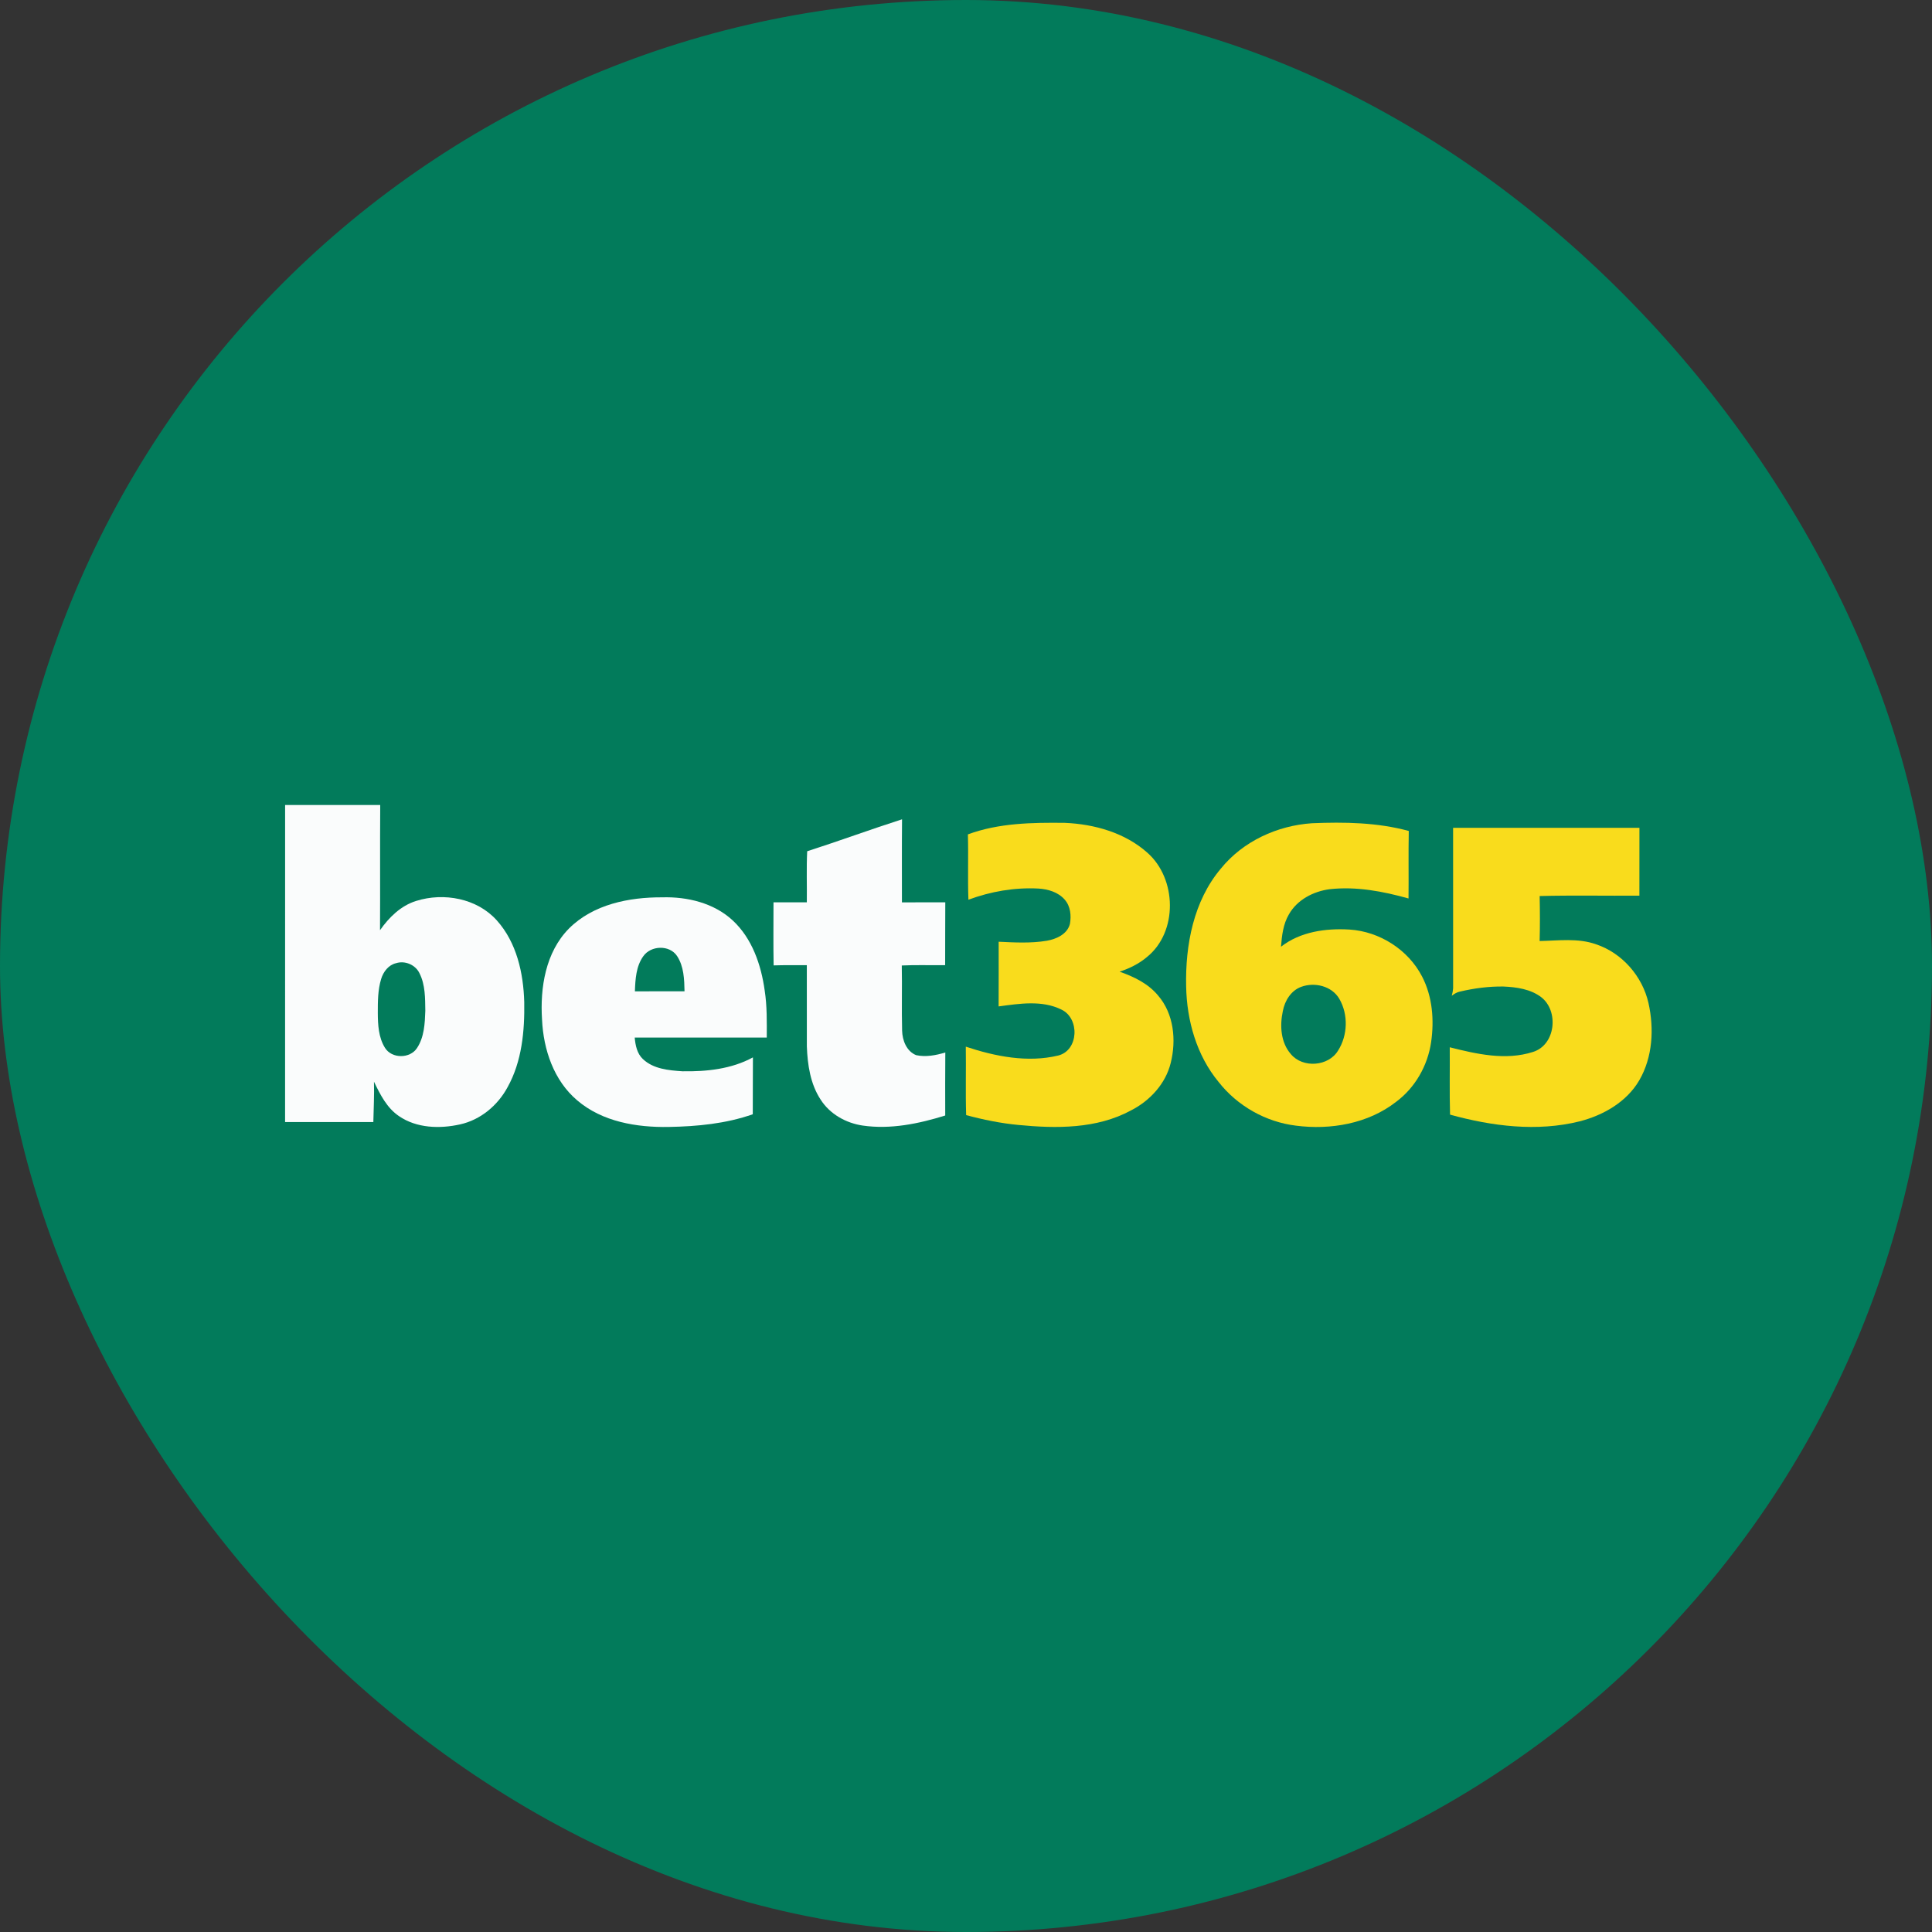 <?xml version="1.0" encoding="UTF-8"?> <svg xmlns="http://www.w3.org/2000/svg" width="300" height="300" viewBox="0 0 300 300" fill="none"><rect x="0" y="0" width="300" height="300" fill="#333333" stroke="none"/><g clip-path="url(#clip0_185_14993)"><path d="M0 0H300V300H0V0Z" fill="#027B5B"></path><path d="M44.272 125.004C49.193 125.001 54.115 124.997 59.04 125.004C58.995 131.484 59.047 137.96 59.009 144.439C60.41 142.445 62.238 140.634 64.624 139.895C68.904 138.549 74.079 139.486 77.145 142.917C80.229 146.354 81.276 151.092 81.404 155.591C81.477 160.104 81.044 164.832 78.803 168.842C77.277 171.662 74.61 173.892 71.45 174.593C68.297 175.297 64.697 175.197 61.954 173.31C60.07 172.044 59.03 169.945 58.069 167.961C58.131 170.056 58.014 172.144 57.972 174.236C53.404 174.236 48.836 174.236 44.268 174.236C44.268 157.825 44.268 141.415 44.272 125.004Z" fill="#FAFCFC"></path><path d="M125.339 132.184C130.271 130.596 135.137 128.806 140.069 127.221C140.028 131.518 140.055 135.82 140.052 140.117C142.292 140.117 144.537 140.114 146.784 140.114C146.756 143.368 146.781 146.618 146.763 149.868C144.519 149.906 142.268 149.809 140.028 149.92C140.097 153.295 139.989 156.67 140.08 160.045C140.118 161.547 140.766 163.247 142.258 163.844C143.763 164.17 145.331 163.868 146.787 163.431C146.756 166.691 146.77 169.956 146.774 173.216C142.657 174.496 138.283 175.401 133.968 174.777C131.36 174.396 128.863 172.998 127.43 170.75C125.828 168.318 125.394 165.335 125.287 162.487C125.276 158.28 125.287 154.076 125.283 149.872C123.563 149.875 121.846 149.851 120.129 149.906C120.067 146.642 120.109 143.378 120.109 140.111C121.832 140.121 123.556 140.114 125.283 140.114C125.318 137.471 125.211 134.821 125.339 132.184Z" fill="#FAFCFC"></path><path d="M150.294 129.562C155.087 127.793 160.293 127.713 165.343 127.772C169.921 127.966 174.659 129.295 178.142 132.389C182.748 136.423 182.938 144.703 178.093 148.612C176.855 149.656 175.384 150.381 173.851 150.881C176.074 151.661 178.291 152.726 179.824 154.582C182.283 157.423 182.675 161.53 181.787 165.064C180.986 168.304 178.551 170.933 175.62 172.425C170.3 175.311 164.008 175.252 158.146 174.683C155.396 174.423 152.687 173.871 150.023 173.153C149.912 169.612 150.023 166.063 149.968 162.525C154.539 164.041 159.551 165.047 164.32 163.902C167.518 163.098 167.681 158.127 164.826 156.771C161.809 155.269 158.275 155.848 155.066 156.275C155.084 152.931 155.07 149.583 155.073 146.233C157.564 146.35 160.078 146.493 162.548 146.08C164.039 145.816 165.728 145.067 166.137 143.464C166.366 142.181 166.228 140.721 165.34 139.708C164.33 138.528 162.735 138.064 161.233 137.973C157.543 137.783 153.828 138.424 150.374 139.708C150.252 136.333 150.391 132.944 150.294 129.562Z" fill="#F9DC1C"></path><path d="M189.57 134.88C193.007 130.634 198.324 128.195 203.728 127.831C208.75 127.626 213.866 127.699 218.753 129.031C218.684 132.524 218.753 136.021 218.715 139.514C214.737 138.4 210.589 137.613 206.444 138.078C203.926 138.418 201.422 139.715 200.142 141.98C199.247 143.499 199.046 145.282 198.914 147.006C201.904 144.668 205.882 144.117 209.572 144.342C214.244 144.644 218.677 147.478 220.827 151.647C222.437 154.755 222.718 158.405 222.222 161.832C221.694 165.463 219.745 168.897 216.787 171.093C212.434 174.489 206.61 175.488 201.231 174.791C196.535 174.219 192.137 171.725 189.223 168.006C185.81 163.882 184.284 158.474 184.184 153.177C184.045 146.753 185.325 139.916 189.57 134.88Z" fill="#F9DC1C"></path><path d="M225.637 128.546C235.283 128.542 244.928 128.542 254.571 128.546C254.56 132.056 254.571 135.566 254.564 139.077C249.403 139.118 244.235 139.004 239.077 139.136C239.126 141.46 239.136 143.794 239.074 146.122C242.001 146.066 245.036 145.626 247.859 146.639C251.896 147.991 255.032 151.602 255.972 155.74C256.867 159.726 256.631 164.152 254.55 167.742C252.593 171.107 248.99 173.164 245.306 174.118C238.657 175.776 231.679 174.878 225.162 173.081C225.065 169.595 225.145 166.109 225.117 162.622C229.3 163.677 233.809 164.707 238.044 163.344C241.567 162.251 242.091 156.979 239.313 154.835C237.645 153.579 235.484 153.274 233.451 153.187C231.176 153.153 228.897 153.455 226.685 153.978C226.213 154.069 225.804 154.339 225.429 154.62C225.537 154.242 225.609 153.857 225.641 153.468C225.63 145.161 225.634 136.85 225.637 128.546Z" fill="#F9DC1C"></path><path d="M88.341 144.189C92.097 140.419 97.682 139.312 102.825 139.337C106.717 139.226 110.83 140.204 113.754 142.902C116.786 145.702 118.19 149.816 118.742 153.812C119.116 156.226 119.071 158.675 119.064 161.11C112.228 161.11 105.395 161.11 98.556 161.11C98.667 162.313 98.913 163.59 99.832 164.454C101.462 165.997 103.838 166.205 105.971 166.348C109.707 166.41 113.581 166.008 116.914 164.19C116.886 167.132 116.914 170.076 116.89 173.021C112.714 174.489 108.264 174.912 103.866 174.992C98.878 175.082 93.519 174.201 89.621 170.857C85.99 167.787 84.38 162.969 84.169 158.338C83.846 153.368 84.71 147.873 88.341 144.189Z" fill="#FAFCFC"></path><path d="M99.877 148.498C101.056 146.791 103.966 146.684 105.138 148.456C106.193 150.062 106.259 152.074 106.293 153.93C103.723 153.933 101.157 153.933 98.587 153.933C98.656 152.074 98.76 150.072 99.877 148.498Z" fill="#027B5B"></path><path d="M61.489 149.566C62.873 149.118 64.513 149.805 65.141 151.13C66.046 152.92 66.015 154.998 66.043 156.958C65.974 158.921 65.877 161.044 64.756 162.737C63.671 164.412 60.82 164.416 59.772 162.695C58.777 161.096 58.676 159.126 58.666 157.294C58.666 155.525 58.662 153.715 59.186 152.008C59.523 150.901 60.317 149.843 61.489 149.566Z" fill="#027B5B"></path><path d="M202.058 153.233C204.143 152.47 206.799 153.105 207.961 155.085C209.38 157.506 209.283 160.771 207.778 163.126C206.293 165.609 202.284 165.901 200.445 163.681C198.86 161.874 198.711 159.248 199.2 156.99C199.498 155.401 200.47 153.802 202.058 153.233Z" fill="#027B5B"></path></g><defs><clipPath id="clip0_185_14993"><rect width="300" height="300" rx="150" fill="white"></rect></clipPath></defs></svg> 